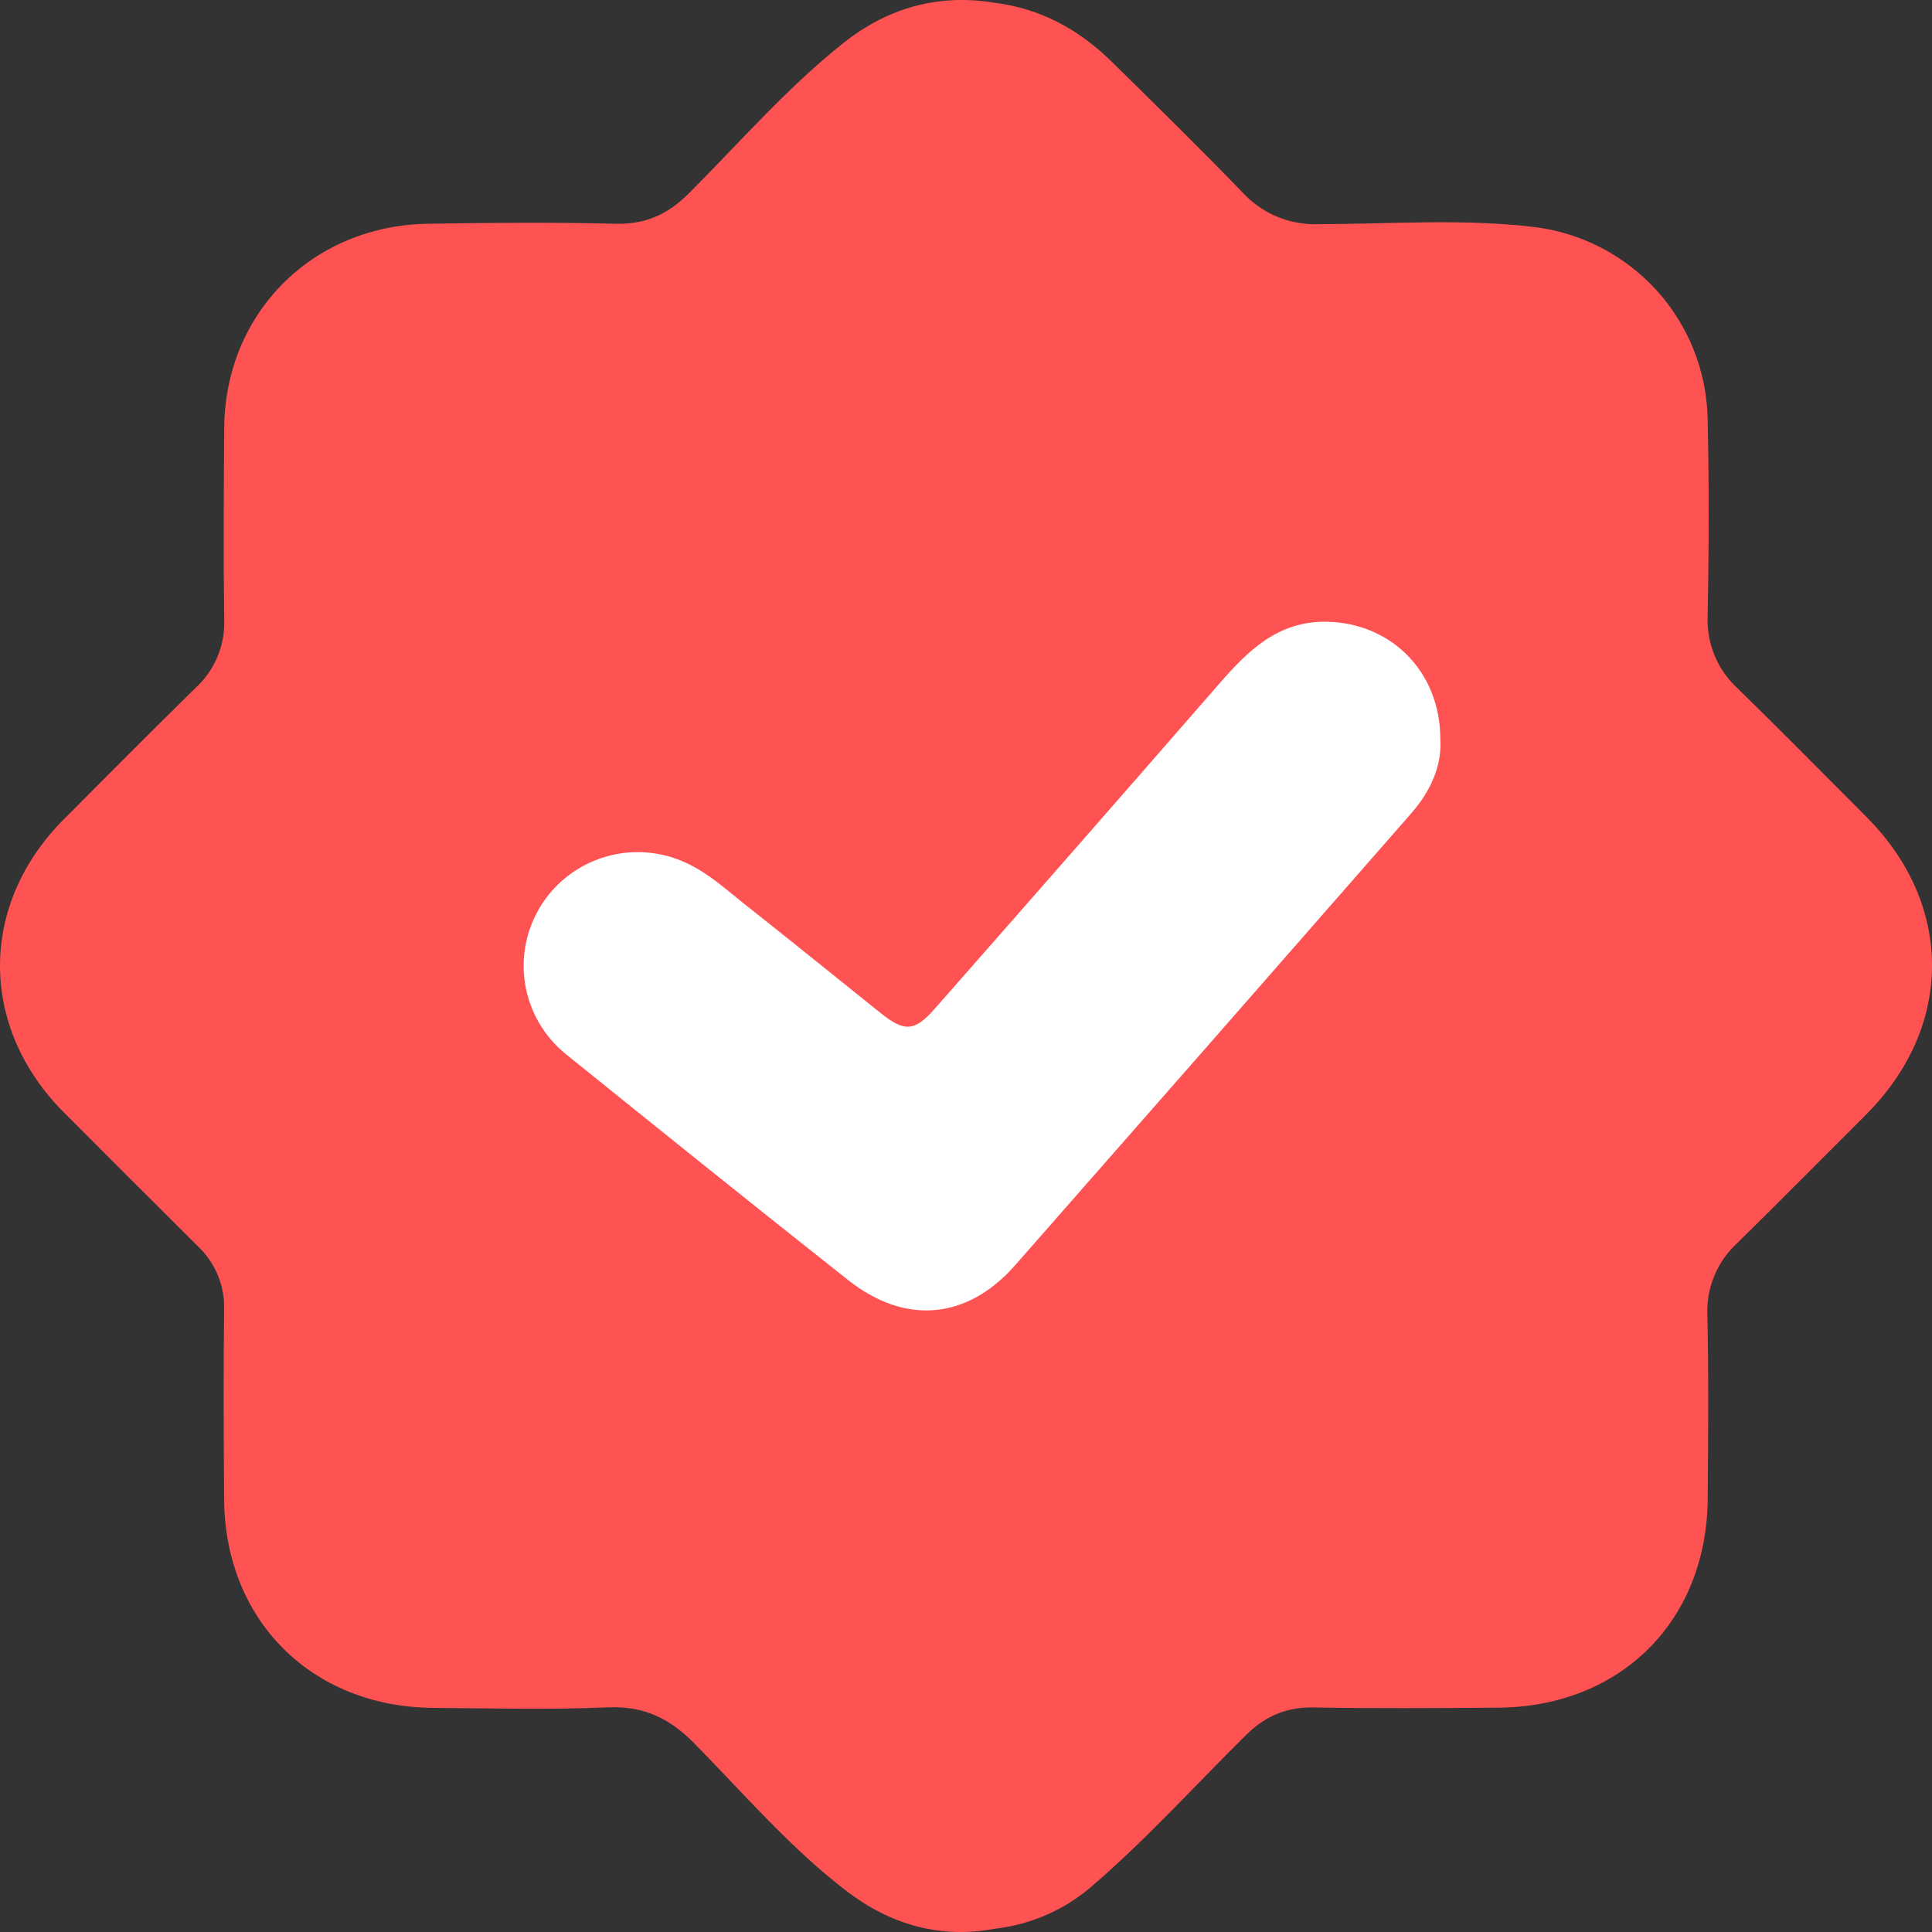 <svg width="22" height="22" viewBox="0 0 22 22" fill="none" xmlns="http://www.w3.org/2000/svg">
<rect x="0" y="0" width="22" height="22" fill="#333333" stroke="none"/>
<path d="M21.252 9.301C20.765 8.812 20.281 8.322 19.788 7.84C19.674 7.736 19.584 7.609 19.525 7.466C19.466 7.324 19.439 7.17 19.445 7.017C19.46 6.265 19.462 5.512 19.445 4.76C19.432 4.22 19.225 3.703 18.861 3.303C18.497 2.904 18 2.648 17.463 2.584C16.649 2.488 15.83 2.551 15.013 2.553C14.851 2.558 14.689 2.529 14.539 2.466C14.389 2.403 14.255 2.308 14.146 2.188C13.659 1.685 13.161 1.196 12.663 0.706C12.291 0.34 11.853 0.097 11.327 0.032C10.681 -0.077 10.101 0.094 9.601 0.492C8.961 1.001 8.424 1.621 7.848 2.198C7.607 2.441 7.351 2.557 7.005 2.548C6.296 2.53 5.587 2.536 4.878 2.548C3.556 2.566 2.56 3.567 2.553 4.881C2.548 5.606 2.543 6.331 2.553 7.057C2.558 7.202 2.532 7.346 2.476 7.48C2.42 7.613 2.336 7.733 2.229 7.831C1.724 8.327 1.225 8.828 0.726 9.33C-0.243 10.303 -0.242 11.697 0.73 12.67C1.236 13.178 1.743 13.684 2.251 14.189C2.35 14.282 2.428 14.395 2.48 14.52C2.532 14.646 2.557 14.781 2.552 14.917C2.543 15.632 2.547 16.348 2.552 17.063C2.557 18.448 3.547 19.439 4.937 19.448C5.6 19.453 6.264 19.47 6.925 19.442C7.335 19.425 7.627 19.568 7.907 19.853C8.473 20.428 9.001 21.046 9.644 21.537C10.134 21.911 10.7 22.081 11.327 21.963C11.295 21.968 11.262 21.971 11.23 21.972C11.262 21.971 11.295 21.968 11.327 21.963C11.727 21.918 12.105 21.756 12.412 21.497C13.041 20.96 13.594 20.345 14.181 19.765C14.399 19.547 14.64 19.438 14.955 19.443C15.655 19.456 16.354 19.45 17.054 19.446C18.453 19.437 19.436 18.46 19.446 17.066C19.451 16.368 19.458 15.67 19.442 14.973C19.436 14.819 19.463 14.666 19.523 14.524C19.582 14.382 19.672 14.255 19.786 14.152C20.276 13.669 20.762 13.178 21.25 12.691C22.25 11.691 22.25 10.299 21.252 9.301Z" fill="#FF5252"/>
<path d="M16.401 8.417C16.421 8.723 16.288 9.013 16.068 9.264C14.567 10.981 13.063 12.696 11.558 14.409C11.013 15.027 10.31 15.091 9.66 14.578C8.581 13.726 7.51 12.863 6.439 12C6.194 11.8 6.031 11.518 5.98 11.207C5.929 10.895 5.994 10.576 6.162 10.309C6.331 10.041 6.591 9.845 6.895 9.756C7.198 9.667 7.524 9.691 7.811 9.825C8.059 9.937 8.256 10.119 8.464 10.284C8.985 10.695 9.5 11.113 10.018 11.528C10.298 11.754 10.413 11.752 10.65 11.48C11.729 10.253 12.806 9.024 13.879 7.791C14.211 7.41 14.55 7.069 15.112 7.08C15.842 7.095 16.402 7.65 16.401 8.417Z" fill="white"/>
</svg>
